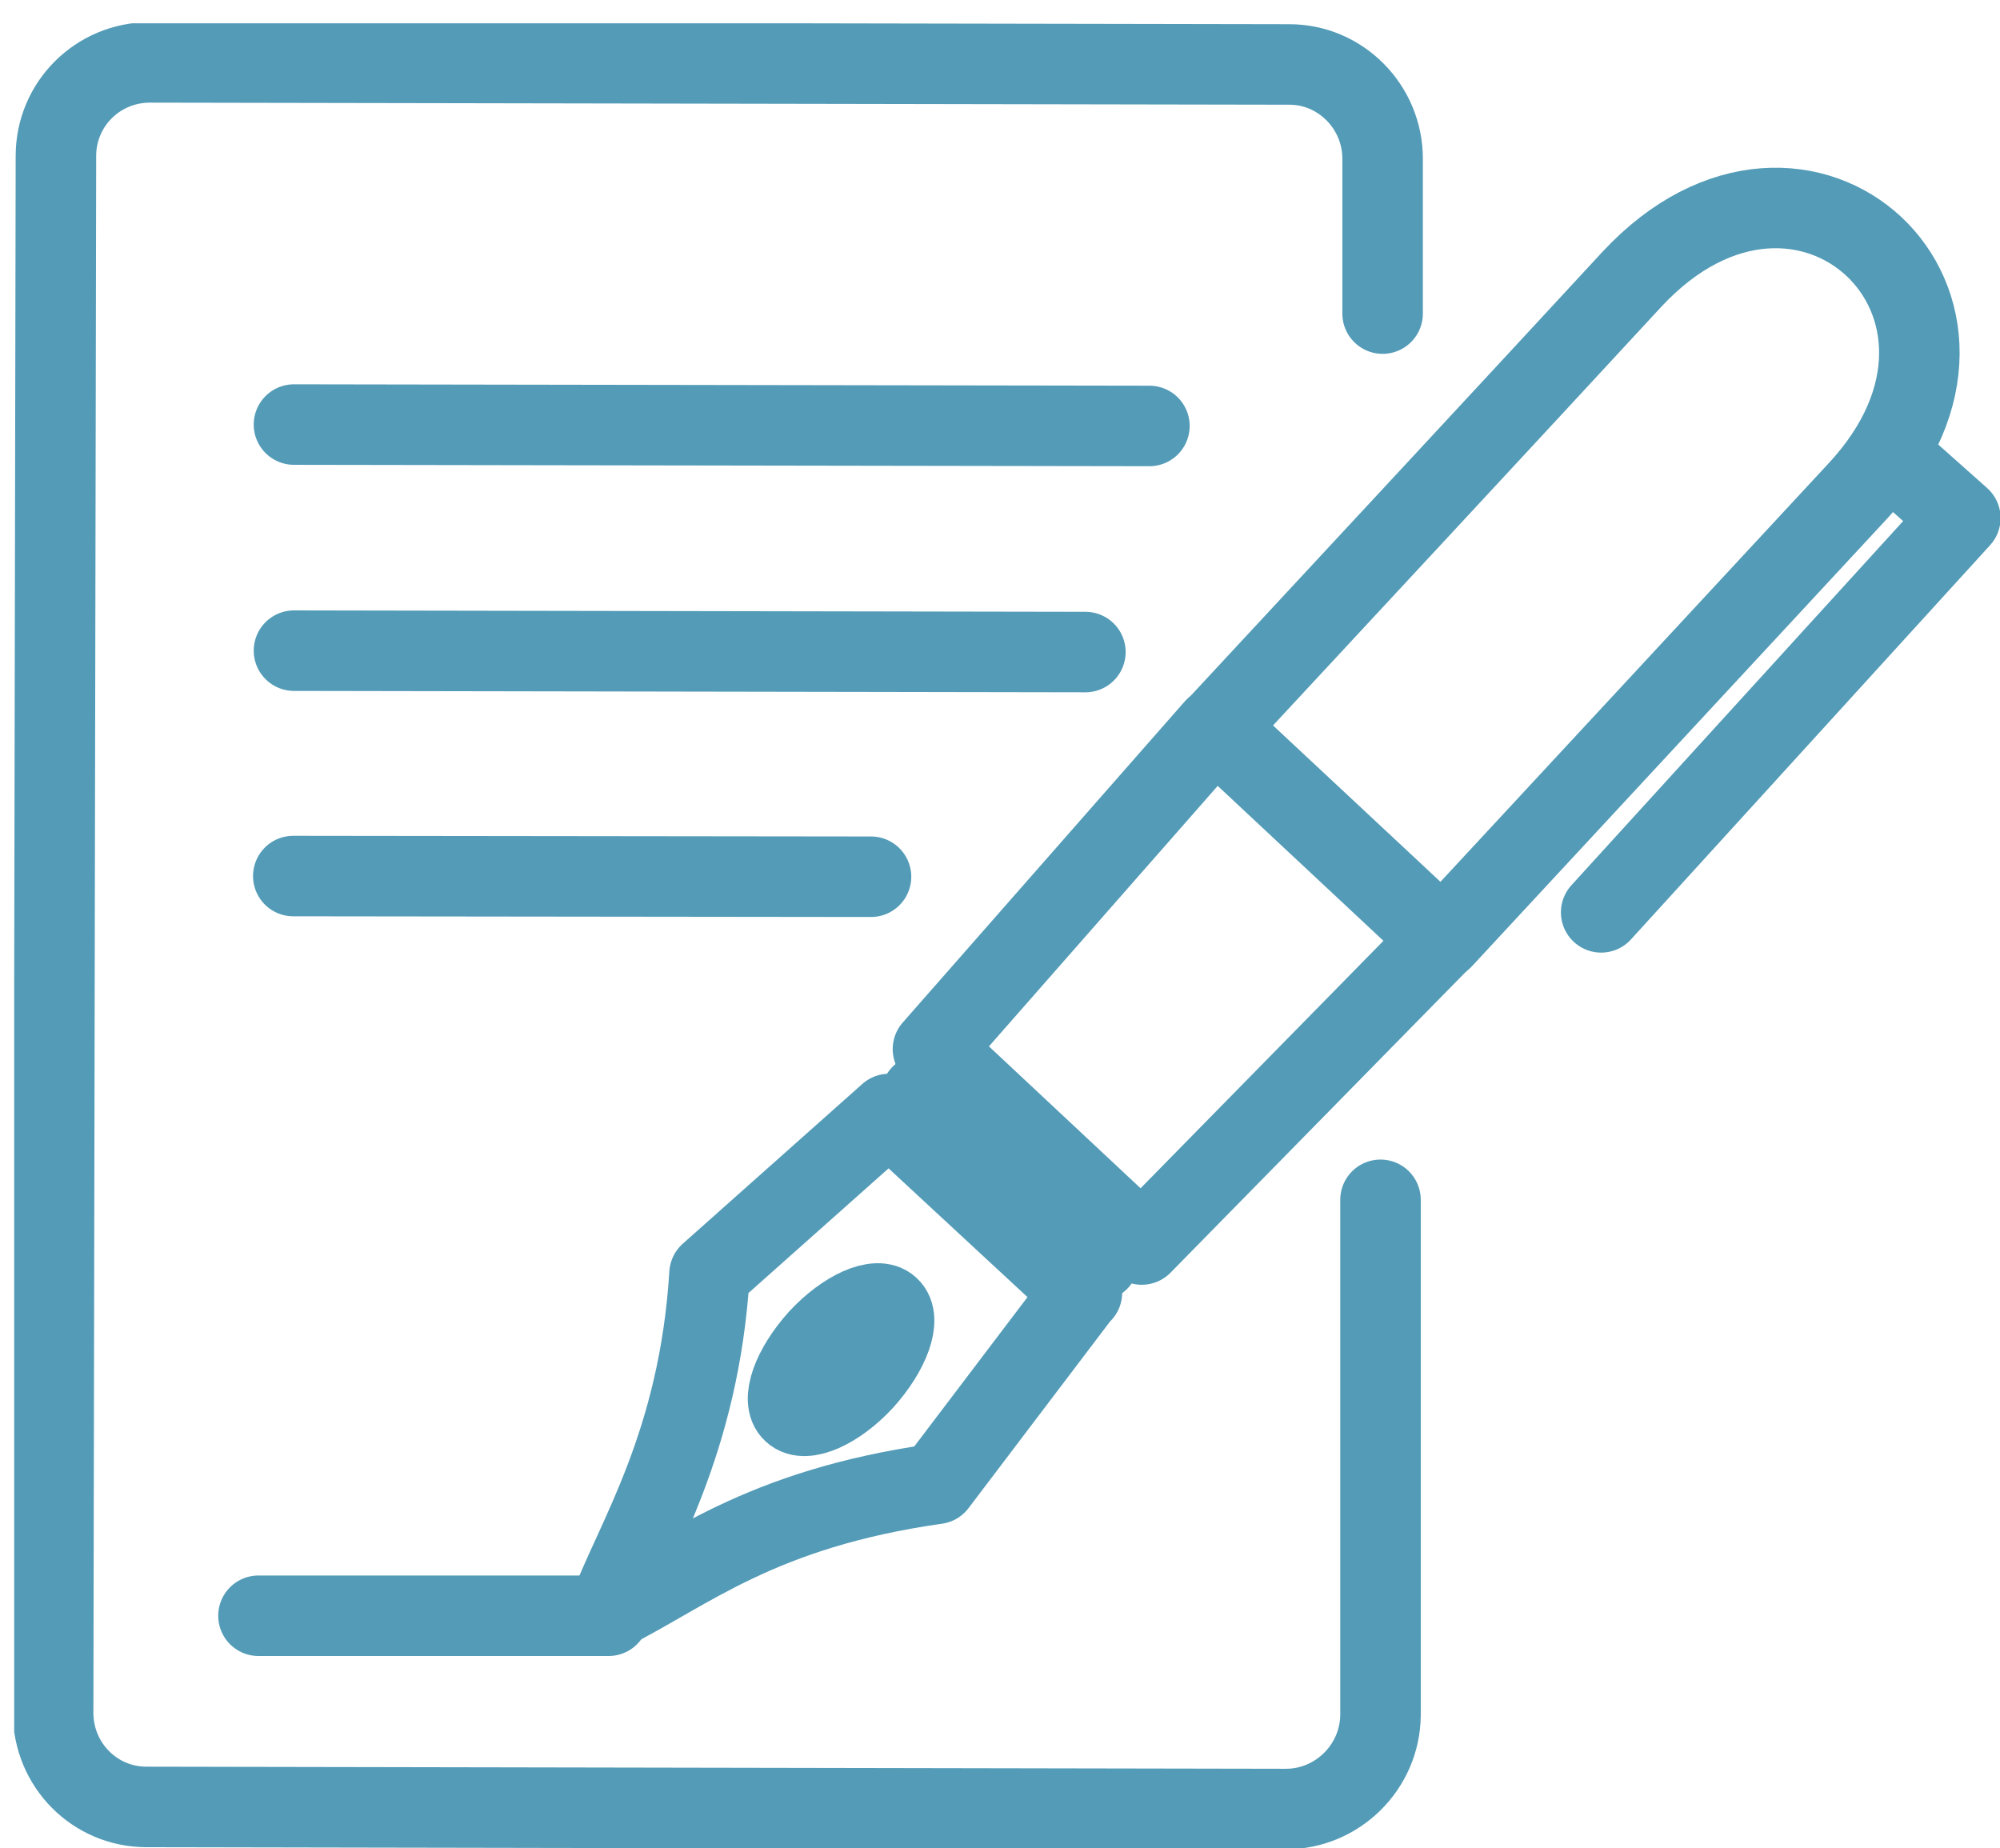 <svg width="79" height="73" viewBox="0 0 79 73" fill="none" xmlns="http://www.w3.org/2000/svg">
<g clip-path="url(#clip0_3396_47422)">
<path d="M10.21 63.822H24.04" stroke="#539BB7" stroke-width="3.18" stroke-linecap="round" stroke-linejoin="round"/>
<path d="M31.325 55.773C30.831 55.332 31.298 54.037 32.343 52.879C33.387 51.749 34.652 51.198 35.119 51.639C35.614 52.08 35.147 53.375 34.102 54.533C33.057 55.663 31.793 56.214 31.325 55.773Z" stroke="#539BB7" stroke-width="3.18" stroke-linecap="round" stroke-linejoin="round"/>
<path d="M54.53 47.393V67.763C54.503 69.803 52.825 71.457 50.791 71.457L5.784 71.374C3.749 71.374 2.099 69.72 2.099 67.653L2.209 6.157C2.209 4.118 3.859 2.464 5.921 2.464L50.928 2.546C52.963 2.546 54.613 4.228 54.613 6.268V12.387" stroke="#539BB7" stroke-width="3.18" stroke-linecap="round" stroke-linejoin="round"/>
<path d="M11.612 16.77L45.402 16.825" stroke="#539BB7" stroke-width="3.18" stroke-linecap="round" stroke-linejoin="round"/>
<path d="M11.612 25.701L42.873 25.756" stroke="#539BB7" stroke-width="3.18" stroke-linecap="round" stroke-linejoin="round"/>
<path d="M11.585 34.604L34.405 34.631" stroke="#539BB7" stroke-width="3.18" stroke-linecap="round" stroke-linejoin="round"/>
<path d="M42.736 51.06L35.12 44.003L28.026 50.315C27.614 57.041 25.085 60.817 24.04 63.629C27.147 62.085 29.979 59.605 36.989 58.612L42.736 51.032V51.06Z" stroke="#539BB7" stroke-width="3.18" stroke-linecap="round" stroke-linejoin="round"/>
<path d="M73.391 19.388C80.182 12.084 71.247 3.732 64.456 11.036C59.672 16.218 52.853 23.55 48.042 28.733C51.011 31.517 54.008 34.3 56.977 37.084C61.789 31.902 68.58 24.57 73.391 19.388Z" stroke="#539BB7" stroke-width="3.18" stroke-linecap="round" stroke-linejoin="round"/>
<path d="M43.394 49.79C41.058 47.613 38.721 45.436 36.384 43.258" stroke="#539BB7" stroke-width="3.18" stroke-linecap="round" stroke-linejoin="round"/>
<path d="M56.922 37.113L47.987 28.761L36.852 41.44L45.1 49.158L56.922 37.113Z" stroke="#539BB7" stroke-width="3.18" stroke-linecap="round" stroke-linejoin="round"/>
<path d="M75.233 18.507L77.433 20.464L63.246 36.038" stroke="#539BB7" stroke-width="3.18" stroke-linecap="round" stroke-linejoin="round"/>
</g>
<defs>
<clipPath id="clip0_3396_47422">
<rect width="78.44" height="72.08" fill="white" transform="translate(0.56 0.92)"/>
</clipPath>
</defs>
</svg>
